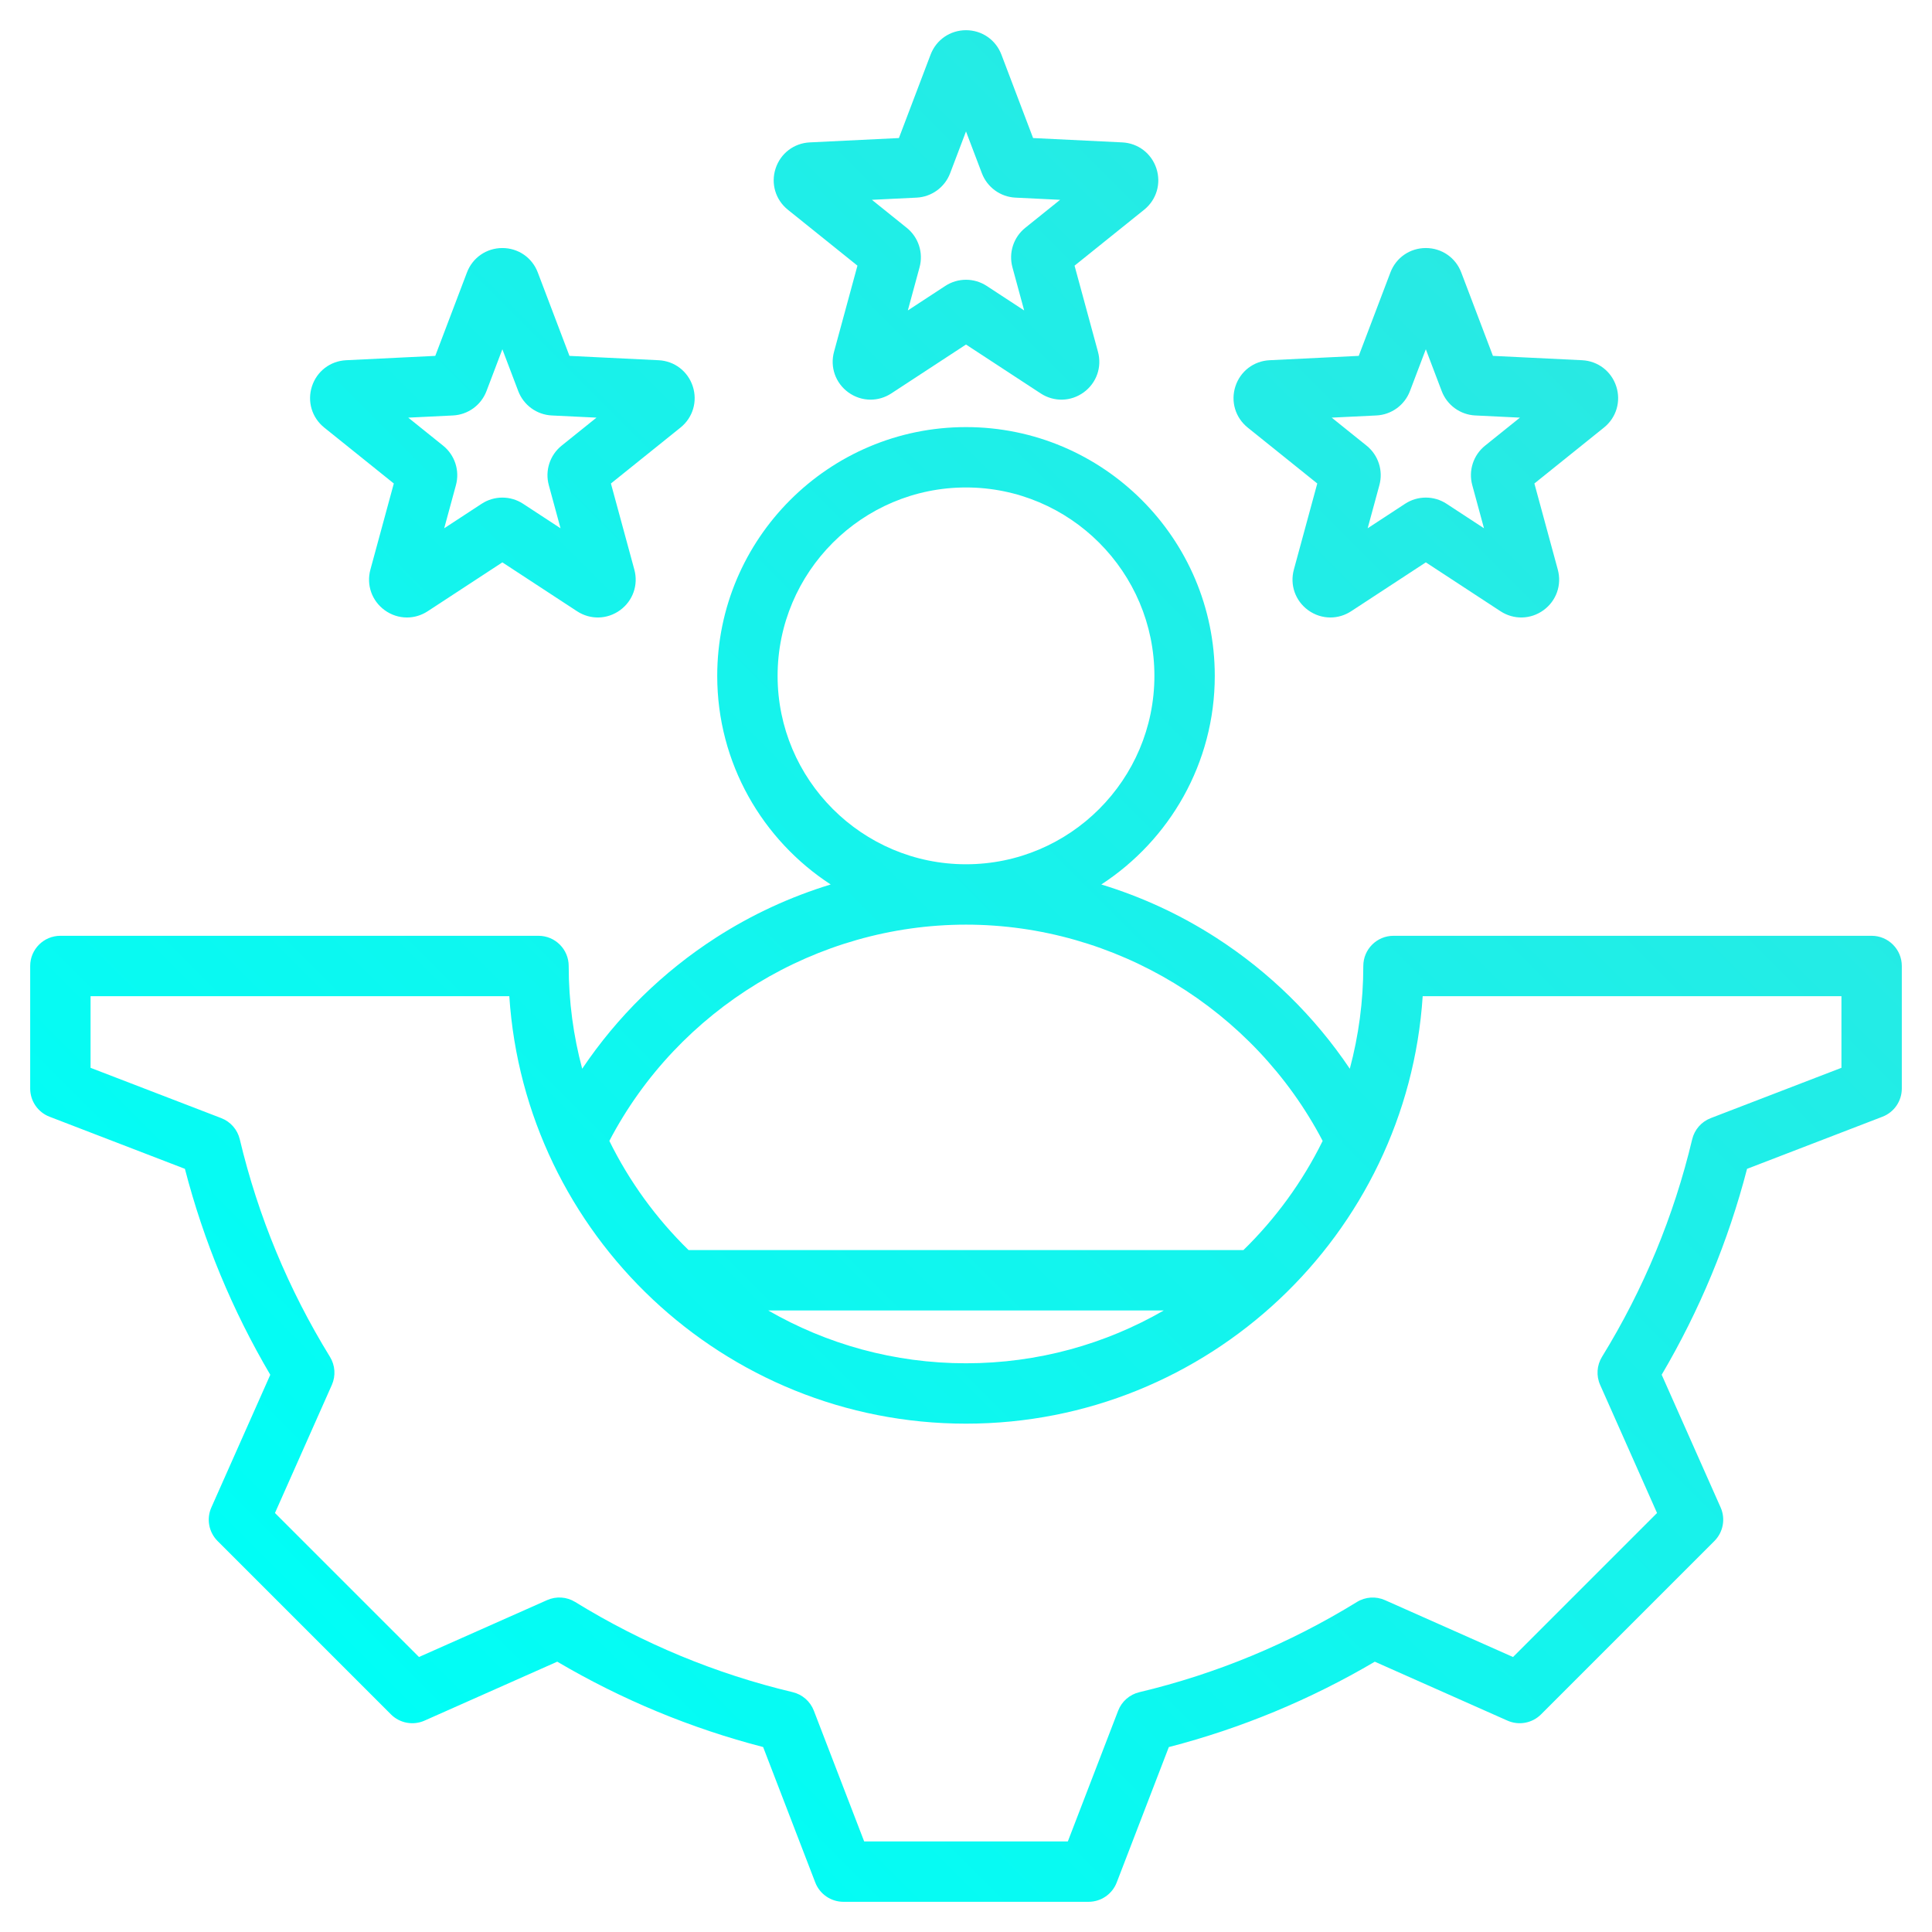 <svg xmlns="http://www.w3.org/2000/svg" enable-background="new 0 0 512 512" viewBox="0 0 512 512" id="Expert"><linearGradient id="a" x1="86.192" x2="425.305" y1="436.914" y2="97.801" gradientUnits="userSpaceOnUse"><stop offset="0" stop-color="#00fef6" class="stopColorfcc60e svgShape"></stop><stop offset="1" stop-color="#29e9e3" class="stopColore92e29 svgShape"></stop></linearGradient><path fill="url(#a)" d="M496,247.996H369.29c-4.418,0-8,3.582-8,8c0,9.414-1.249,18.54-3.577,27.229
	c-9.297-13.816-21.336-25.657-35.476-34.757c-9.488-6.106-19.709-10.814-30.379-14.073c18.082-11.769,30.071-32.145,30.071-55.282
	c0-36.354-29.575-65.929-65.928-65.929c-36.353,0-65.929,29.575-65.929,65.929c0,23.136,11.99,43.513,30.071,55.282
	c-10.671,3.259-20.892,7.967-30.38,14.073c-14.14,9.101-26.179,20.941-35.476,34.757c-2.328-8.689-3.577-17.815-3.577-27.228
	c0-4.418-3.582-8-8-8H16c-4.418,0-8,3.582-8,8v32.48c0,3.31,2.038,6.277,5.126,7.466l35.876,13.81
	c4.966,19.167,12.562,37.491,22.626,54.581l-15.614,35.155c-1.344,3.024-0.686,6.563,1.654,8.904l45.935,45.934
	c2.341,2.341,5.882,2.996,8.904,1.654l35.167-15.619c17.092,10.064,35.41,17.659,54.565,22.622l13.813,35.887
	c1.188,3.088,4.156,5.126,7.466,5.126h64.96c3.31,0,6.277-2.038,7.466-5.126l13.809-35.877c19.166-4.965,37.49-12.562,54.582-22.627
	l35.155,15.614c3.024,1.342,6.564,0.686,8.904-1.654l45.934-45.935c2.34-2.341,2.998-5.88,1.655-8.904l-15.619-35.168
	c10.065-17.094,17.66-35.411,22.622-54.564l35.886-13.813c3.089-1.188,5.126-4.156,5.126-7.466v-32.479
	C504,251.578,500.418,247.996,496,247.996z M206.072,179.112c0-27.531,22.398-49.929,49.929-49.929
	c27.53,0,49.928,22.397,49.928,49.929c0,27.524-22.385,49.916-49.905,49.928c-0.008,0-0.015,0-0.023,0c-0.007,0-0.015,0-0.022,0
	C228.458,229.028,206.072,206.636,206.072,179.112z M255.978,245.041c0.008,0,0.015,0,0.023,0c0.007,0,0.015,0,0.022,0
	c39.559,0.009,76.236,22.381,94.494,57.313c-5.327,10.817-12.456,20.59-20.994,28.93l-147.045,0.001
	c-8.539-8.34-15.668-18.114-20.995-28.932C179.74,267.421,216.418,245.049,255.978,245.041z M308.42,347.284
	c-15.445,8.903-33.348,14.001-52.42,14.001c-19.071,0-36.974-5.097-52.418-14L308.42,347.284z M488,282.982l-34.646,13.336
	c-2.462,0.947-4.298,3.048-4.909,5.614c-4.846,20.363-12.885,39.754-23.894,57.634c-1.383,2.246-1.57,5.03-0.5,7.441l15.08,33.954
	l-38.166,38.166l-33.941-15.075c-2.411-1.072-5.196-0.884-7.442,0.5c-17.875,11.009-37.271,19.05-57.649,23.898
	c-2.566,0.61-4.667,2.446-5.614,4.908l-13.332,34.637h-53.975l-13.335-34.646c-0.947-2.462-3.047-4.298-5.614-4.908
	c-20.365-4.847-39.756-12.886-57.634-23.896c-2.248-1.385-5.032-1.571-7.442-0.499l-33.954,15.08l-38.167-38.165l15.075-33.942
	c1.071-2.411,0.884-5.195-0.5-7.442c-11.008-17.873-19.048-37.269-23.898-57.648c-0.611-2.566-2.447-4.667-4.909-5.614L24,282.983
	v-18.987h110.971c4.13,63.167,56.835,113.289,121.028,113.289c64.193,0,116.899-50.122,121.029-113.289H488V282.982z
	 M208.796,55.584l18.436,14.818l-6.205,22.824c-1.104,4.06,0.382,8.28,3.786,10.754c1.771,1.286,3.831,1.933,5.896,1.933
	c1.904,0,3.812-0.55,5.501-1.655L256,91.304l19.791,12.955c3.521,2.303,7.995,2.194,11.397-0.279
	c3.403-2.473,4.889-6.693,3.786-10.753l-6.206-22.824l18.436-14.817c3.28-2.636,4.559-6.924,3.259-10.926
	c-1.301-4.003-4.856-6.72-9.057-6.924l-23.625-1.152l-8.396-22.112c-1.492-3.929-5.175-6.467-9.384-6.467s-7.892,2.538-9.384,6.467
	l-8.396,22.112l-23.623,1.152c-4.203,0.204-7.758,2.921-9.059,6.924C204.238,48.661,205.517,52.949,208.796,55.584z M242.895,52.374
	c3.988-0.192,7.481-2.729,8.898-6.462L256,34.831l4.207,11.08c1.417,3.733,4.91,6.271,8.896,6.463l11.838,0.577l-9.237,7.425
	c-3.11,2.498-4.445,6.601-3.399,10.458l3.109,11.437l-9.913-6.489c-3.341-2.189-7.659-2.19-10.999-0.002l-9.917,6.491l3.109-11.437
	c1.048-3.853-0.286-7.958-3.397-10.457l-9.238-7.426L242.895,52.374z M330.655,113.311l18.436,14.818l-6.205,22.824
	c-1.104,4.06,0.382,8.28,3.786,10.754c1.771,1.286,3.831,1.933,5.896,1.933c1.904,0,3.812-0.55,5.501-1.655l19.79-12.954
	l19.791,12.955c3.521,2.303,7.995,2.194,11.397-0.279c3.403-2.473,4.889-6.693,3.786-10.753l-6.205-22.824l18.435-14.817
	c3.28-2.636,4.559-6.924,3.259-10.926c-1.301-4.003-4.856-6.72-9.057-6.924l-23.625-1.152l-8.396-22.112
	c-1.492-3.929-5.175-6.467-9.384-6.467h-0.001c-4.209,0.001-7.893,2.539-9.383,6.467L360.08,94.31l-23.624,1.152
	c-4.202,0.203-7.758,2.921-9.059,6.923C326.097,106.386,327.376,110.675,330.655,113.311z M364.754,110.101
	c3.988-0.192,7.481-2.729,8.898-6.462l4.207-11.081l4.207,11.08c1.417,3.733,4.91,6.271,8.896,6.463l11.838,0.577l-9.237,7.425
	c-3.113,2.5-4.447,6.605-3.399,10.457l3.109,11.438l-9.913-6.489c-1.671-1.095-3.586-1.643-5.501-1.643
	c-1.914,0-3.828,0.547-5.497,1.641l-9.917,6.491l3.109-11.437c1.048-3.853-0.286-7.958-3.397-10.457l-9.238-7.426L364.754,110.101z
	 M85.929,113.312l18.436,14.817l-6.206,22.827c-1.103,4.06,0.384,8.28,3.789,10.753c1.771,1.286,3.83,1.932,5.895,1.932
	c1.904,0,3.812-0.55,5.5-1.655l19.791-12.954l19.79,12.954c3.52,2.304,7.994,2.194,11.397-0.277
	c3.404-2.474,4.89-6.694,3.786-10.754l-6.206-22.825l18.435-14.816c3.28-2.636,4.559-6.924,3.259-10.926
	c-1.301-4.003-4.856-6.72-9.057-6.924l-23.625-1.152l-8.395-22.11c-1.491-3.93-5.174-6.468-9.383-6.469c0,0,0,0-0.001,0
	c-4.209,0-7.892,2.538-9.384,6.467l-8.396,22.112L91.73,95.463c-4.203,0.203-7.759,2.921-9.059,6.923S82.65,110.677,85.929,113.312z
	 M120.028,110.102c3.988-0.192,7.481-2.73,8.898-6.463l4.207-11.08l4.208,11.083c1.418,3.731,4.911,6.268,8.894,6.46l11.838,0.577
	l-9.244,7.43c-3.106,2.502-4.438,6.605-3.391,10.452l3.109,11.438l-9.913-6.489c-1.671-1.095-3.587-1.643-5.502-1.643
	c-1.914,0-3.828,0.547-5.496,1.641l-9.917,6.491l3.109-11.437c1.047-3.85-0.285-7.953-3.397-10.458l-9.237-7.425L120.028,110.102z"></path></svg>